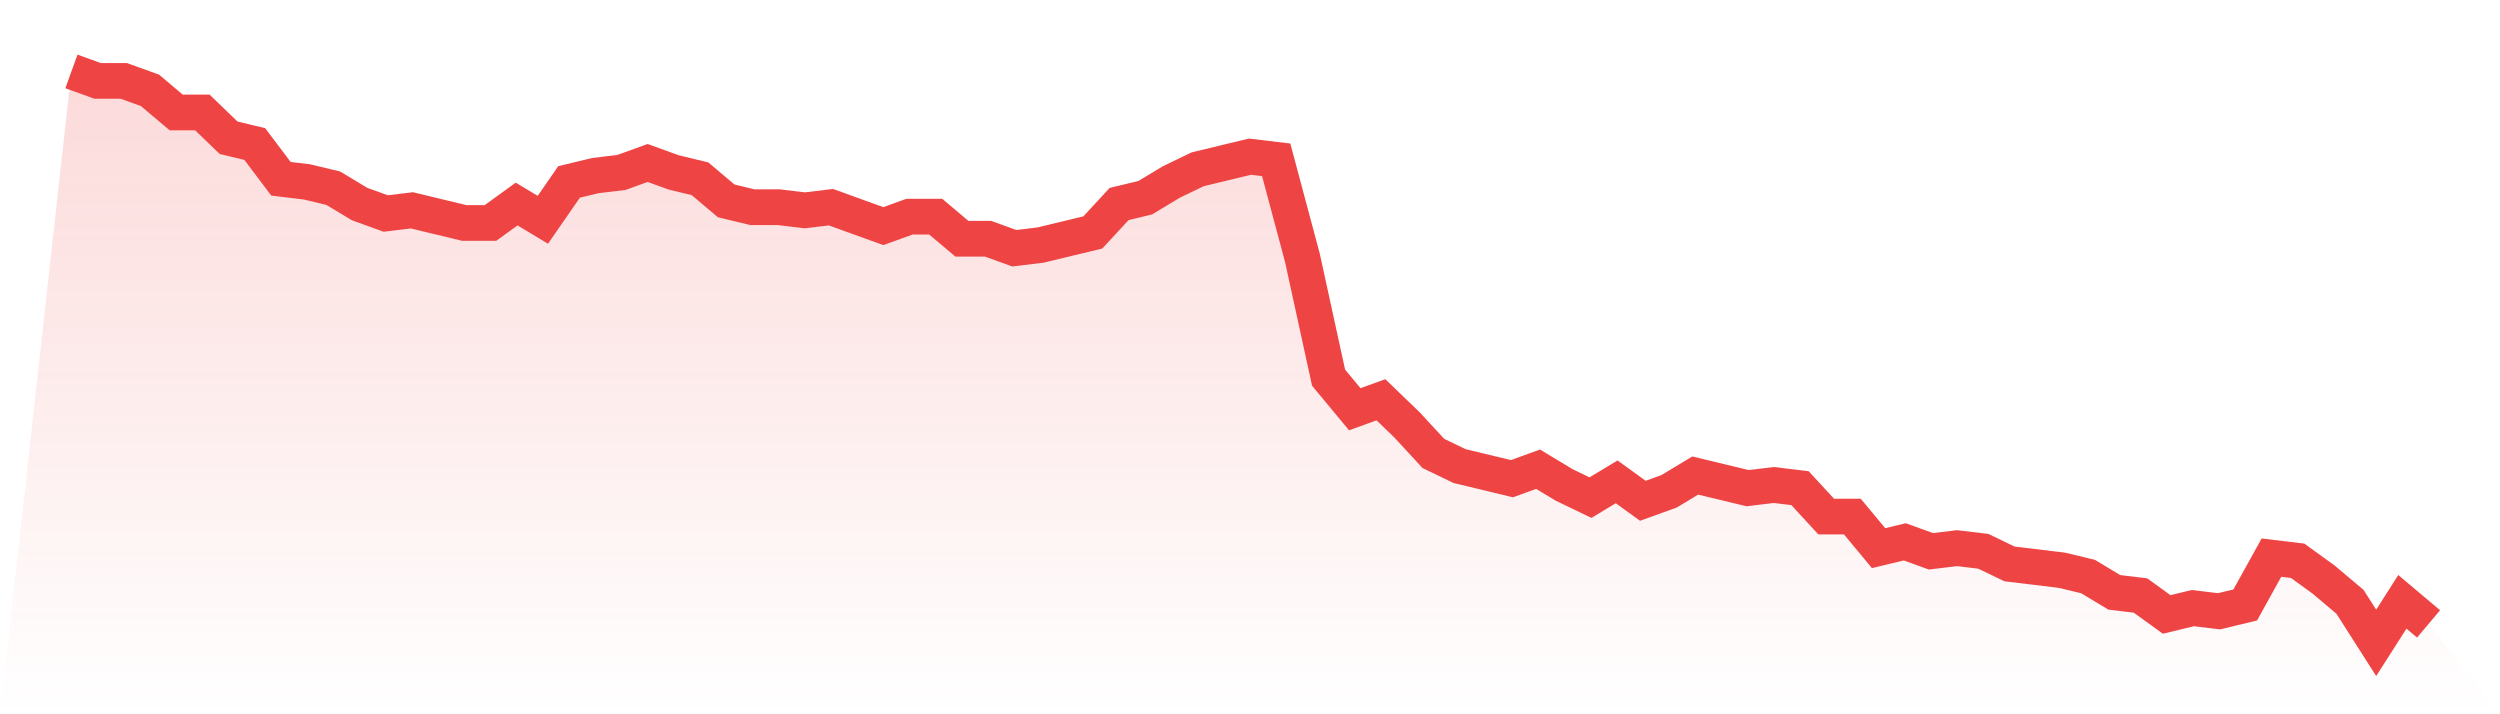 <svg viewBox="0 0 140 40" xmlns="http://www.w3.org/2000/svg">
<defs>
<linearGradient id="gradient" x1="0" x2="0" y1="0" y2="1">
<stop offset="0%" stop-color="#ef4444" stop-opacity="0.2"/>
<stop offset="100%" stop-color="#ef4444" stop-opacity="0"/>
</linearGradient>
</defs>
<path d="M4,4 L4,4 L5.467,4.53 L6.933,4.53 L8.4,5.061 L9.867,6.298 L11.333,6.298 L12.8,7.713 L14.267,8.066 L15.733,10.011 L17.2,10.188 L18.667,10.541 L20.133,11.425 L21.6,11.956 L23.067,11.779 L24.533,12.133 L26,12.486 L27.467,12.486 L28.933,11.425 L30.4,12.309 L31.867,10.188 L33.333,9.834 L34.8,9.657 L36.267,9.127 L37.733,9.657 L39.2,10.011 L40.667,11.249 L42.133,11.602 L43.6,11.602 L45.067,11.779 L46.533,11.602 L48,12.133 L49.467,12.663 L50.933,12.133 L52.4,12.133 L53.867,13.37 L55.333,13.37 L56.8,13.901 L58.267,13.724 L59.733,13.37 L61.2,13.017 L62.667,11.425 L64.133,11.072 L65.6,10.188 L67.067,9.481 L68.533,9.127 L70,8.773 L71.467,8.95 L72.933,14.431 L74.4,21.149 L75.867,22.917 L77.333,22.387 L78.8,23.801 L80.267,25.392 L81.733,26.099 L83.2,26.453 L84.667,26.807 L86.133,26.276 L87.6,27.16 L89.067,27.867 L90.533,26.983 L92,28.044 L93.467,27.514 L94.933,26.63 L96.4,26.983 L97.867,27.337 L99.333,27.16 L100.8,27.337 L102.267,28.928 L103.733,28.928 L105.2,30.696 L106.667,30.343 L108.133,30.873 L109.6,30.696 L111.067,30.873 L112.533,31.58 L114,31.757 L115.467,31.934 L116.933,32.287 L118.4,33.171 L119.867,33.348 L121.333,34.409 L122.8,34.055 L124.267,34.232 L125.733,33.878 L127.2,31.227 L128.667,31.403 L130.133,32.464 L131.6,33.702 L133.067,36 L134.533,33.702 L136,34.939 L140,40 L0,40 z" fill="url(#gradient)"/>
<path d="M4,4 L4,4 L5.467,4.53 L6.933,4.53 L8.4,5.061 L9.867,6.298 L11.333,6.298 L12.8,7.713 L14.267,8.066 L15.733,10.011 L17.2,10.188 L18.667,10.541 L20.133,11.425 L21.6,11.956 L23.067,11.779 L24.533,12.133 L26,12.486 L27.467,12.486 L28.933,11.425 L30.4,12.309 L31.867,10.188 L33.333,9.834 L34.8,9.657 L36.267,9.127 L37.733,9.657 L39.2,10.011 L40.667,11.249 L42.133,11.602 L43.6,11.602 L45.067,11.779 L46.533,11.602 L48,12.133 L49.467,12.663 L50.933,12.133 L52.4,12.133 L53.867,13.37 L55.333,13.37 L56.8,13.901 L58.267,13.724 L59.733,13.37 L61.2,13.017 L62.667,11.425 L64.133,11.072 L65.6,10.188 L67.067,9.481 L68.533,9.127 L70,8.773 L71.467,8.95 L72.933,14.431 L74.4,21.149 L75.867,22.917 L77.333,22.387 L78.8,23.801 L80.267,25.392 L81.733,26.099 L83.2,26.453 L84.667,26.807 L86.133,26.276 L87.6,27.16 L89.067,27.867 L90.533,26.983 L92,28.044 L93.467,27.514 L94.933,26.63 L96.4,26.983 L97.867,27.337 L99.333,27.16 L100.8,27.337 L102.267,28.928 L103.733,28.928 L105.2,30.696 L106.667,30.343 L108.133,30.873 L109.6,30.696 L111.067,30.873 L112.533,31.58 L114,31.757 L115.467,31.934 L116.933,32.287 L118.4,33.171 L119.867,33.348 L121.333,34.409 L122.8,34.055 L124.267,34.232 L125.733,33.878 L127.2,31.227 L128.667,31.403 L130.133,32.464 L131.6,33.702 L133.067,36 L134.533,33.702 L136,34.939" fill="none" stroke="#ef4444" stroke-width="2"/>
</svg>